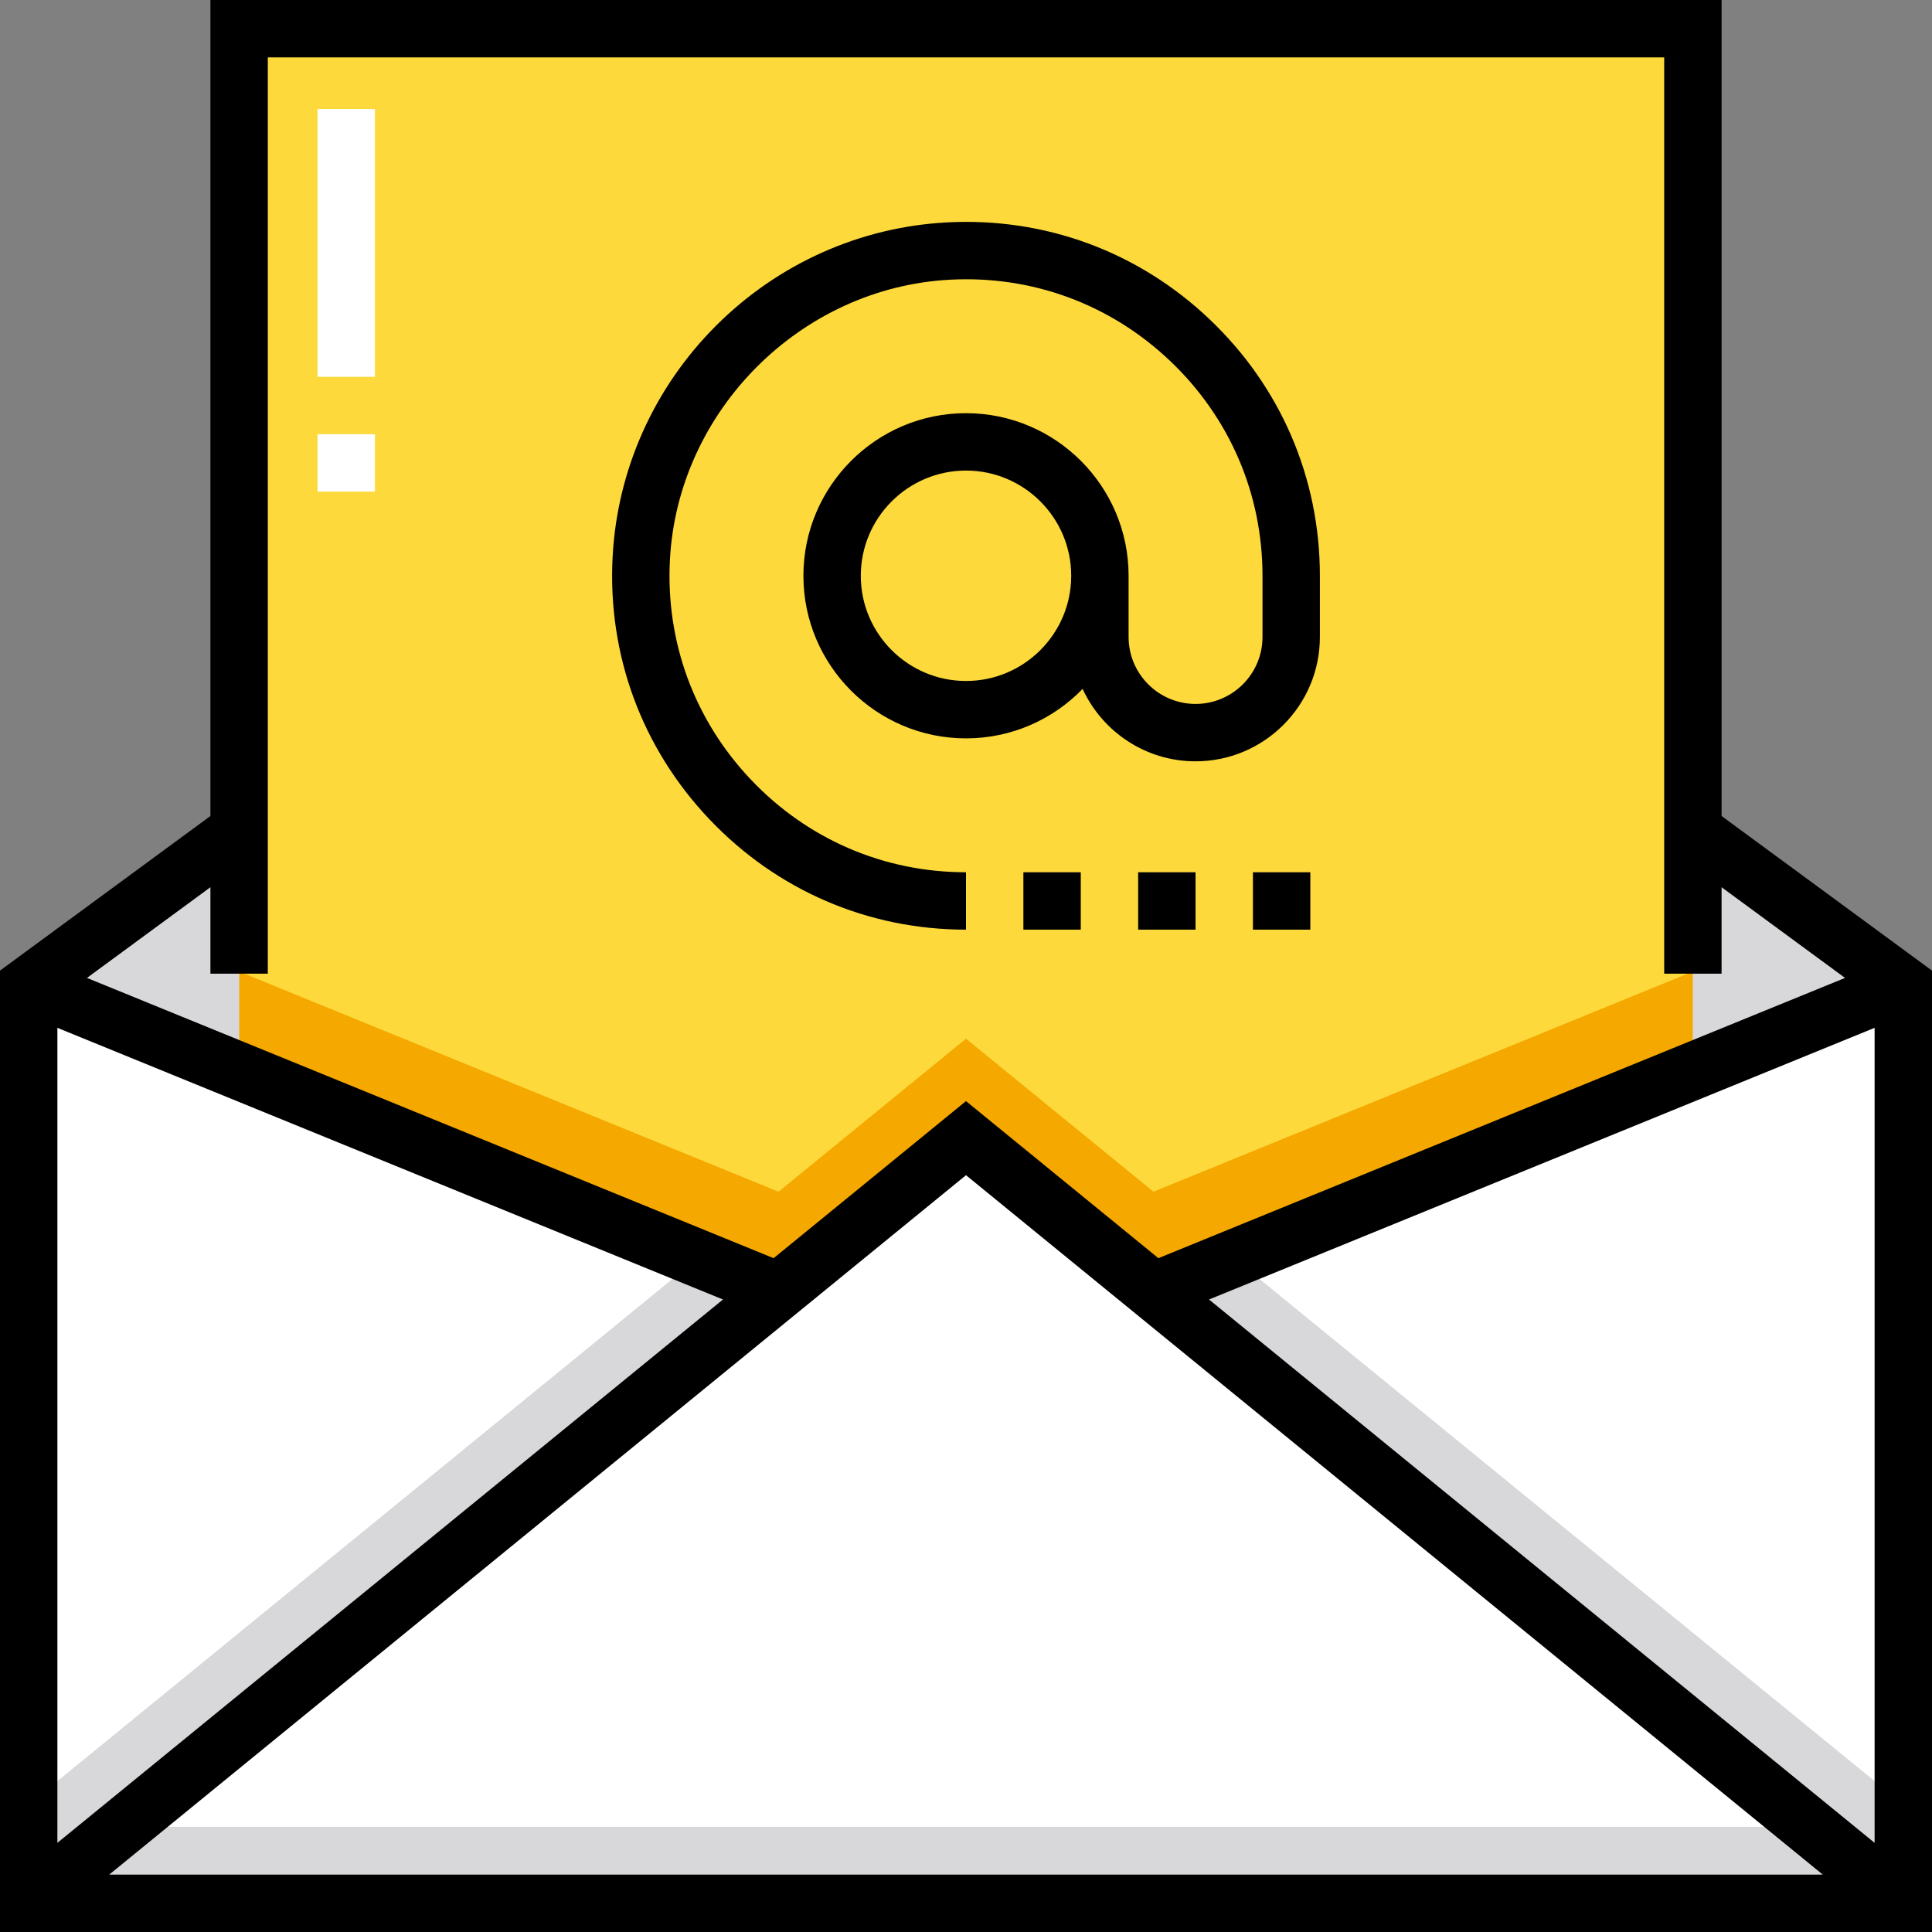 <svg xmlns="http://www.w3.org/2000/svg" xmlns:xlink="http://www.w3.org/1999/xlink" id="Layer_1" x="0px" y="0px" viewBox="0 0 505 505" style="enable-background:new 0 0 505 505;" xml:space="preserve"><rect x="0" y="0" width="505" height="505" fill="#808080" stroke="none"/><g>	<polygon style="fill:#FDD93B;" points="203.5,337.5 252.5,297.5 301.5,337.5 442.5,279.95 442.5,7.5 62.5,7.5 62.5,279.95  "></polygon>	<polygon style="fill:#FFFFFF;" points="442.5,217.092 442.5,279.95 301.5,337.5 252.5,297.5 203.5,337.5 62.5,279.95 62.5,217.092   7.5,257.5 7.5,497.5 497.5,497.5 497.5,257.5  "></polygon>	<polygon style="fill:#F5A800;" points="252.5,271.5 203.5,311.5 62.5,253.95 62.5,279.95 203.5,337.5 252.5,297.5 301.5,337.5   442.5,279.95 442.5,253.95 301.5,311.5  "></polygon>	<path style="fill:#FFFFFF;" d="M98,128.5H83v-15h15V128.5z M98,98.5H83v-70h15V98.5z"></path>	<rect x="7.5" y="477.5" style="fill:#D8D7DA;" width="490" height="20"></rect>	<g>		<polygon style="fill:#D8D7DA;" points="182.416,328.894 7.5,471.682 7.5,497.5 203.5,337.5   "></polygon>		<polygon style="fill:#D8D7DA;" points="322.584,328.894 301.5,337.5 497.5,497.5 497.5,471.682   "></polygon>	</g>	<polygon style="fill:#D8D7DA;" points="62.5,279.95 62.5,217.092 7.5,257.5  "></polygon>	<polygon style="fill:#D8D7DA;" points="497.5,257.5 442.5,217.092 442.5,279.95  "></polygon>	<g>		<path d="M450,213.296V0H55v213.296L0,253.704V505h505V253.704L450,213.296z M188.978,339.674L15,481.696V268.662L188.978,339.674z    M252.5,307.182L476.453,490H28.547L252.5,307.182z M316.022,339.674L490,268.662v213.034L316.022,339.674z M70,254.5V15h365   v239.5h15v-22.592l32.268,23.708l-179.477,73.256L252.5,287.818l-50.291,41.054L22.732,255.616L55,231.908V254.5H70z"></path>		<path d="M252.5,243v-15c-21.448,0-41.416-8.601-56.225-24.219c-14.791-15.6-22.307-36.022-21.163-57.507   c2.074-38.951,34.211-71.088,73.162-73.162c21.474-1.156,41.906,6.371,57.507,21.163C321.399,109.084,330,129.052,330,150.5v16   c0,9.649-7.851,17.5-17.5,17.5s-17.5-7.851-17.5-17.5v-16c0-23.435-19.065-42.5-42.5-42.5S210,127.065,210,150.5   s19.065,42.5,42.5,42.5c11.948,0,22.752-4.963,30.481-12.927C288.133,191.233,299.423,199,312.5,199   c17.921,0,32.5-14.579,32.5-32.5v-16c0-25.606-10.263-49.44-28.897-67.109c-18.617-17.651-43-26.634-68.625-25.257   c-22.693,1.208-44.119,10.802-60.33,27.014c-16.212,16.211-25.806,37.637-27.014,60.33c-1.365,25.637,7.604,50.008,25.257,68.625   C203.06,232.737,226.894,243,252.5,243z M252.5,178c-15.163,0-27.5-12.337-27.5-27.5s12.337-27.5,27.5-27.5s27.5,12.337,27.5,27.5   S267.663,178,252.5,178z"></path>		<rect x="267.5" y="228" width="15" height="15"></rect>		<rect x="297.5" y="228" width="15" height="15"></rect>		<rect x="327.5" y="228" width="15" height="15"></rect>	</g></g><g></g><g></g><g></g><g></g><g></g><g></g><g></g><g></g><g></g><g></g><g></g><g></g><g></g><g></g><g></g></svg>
